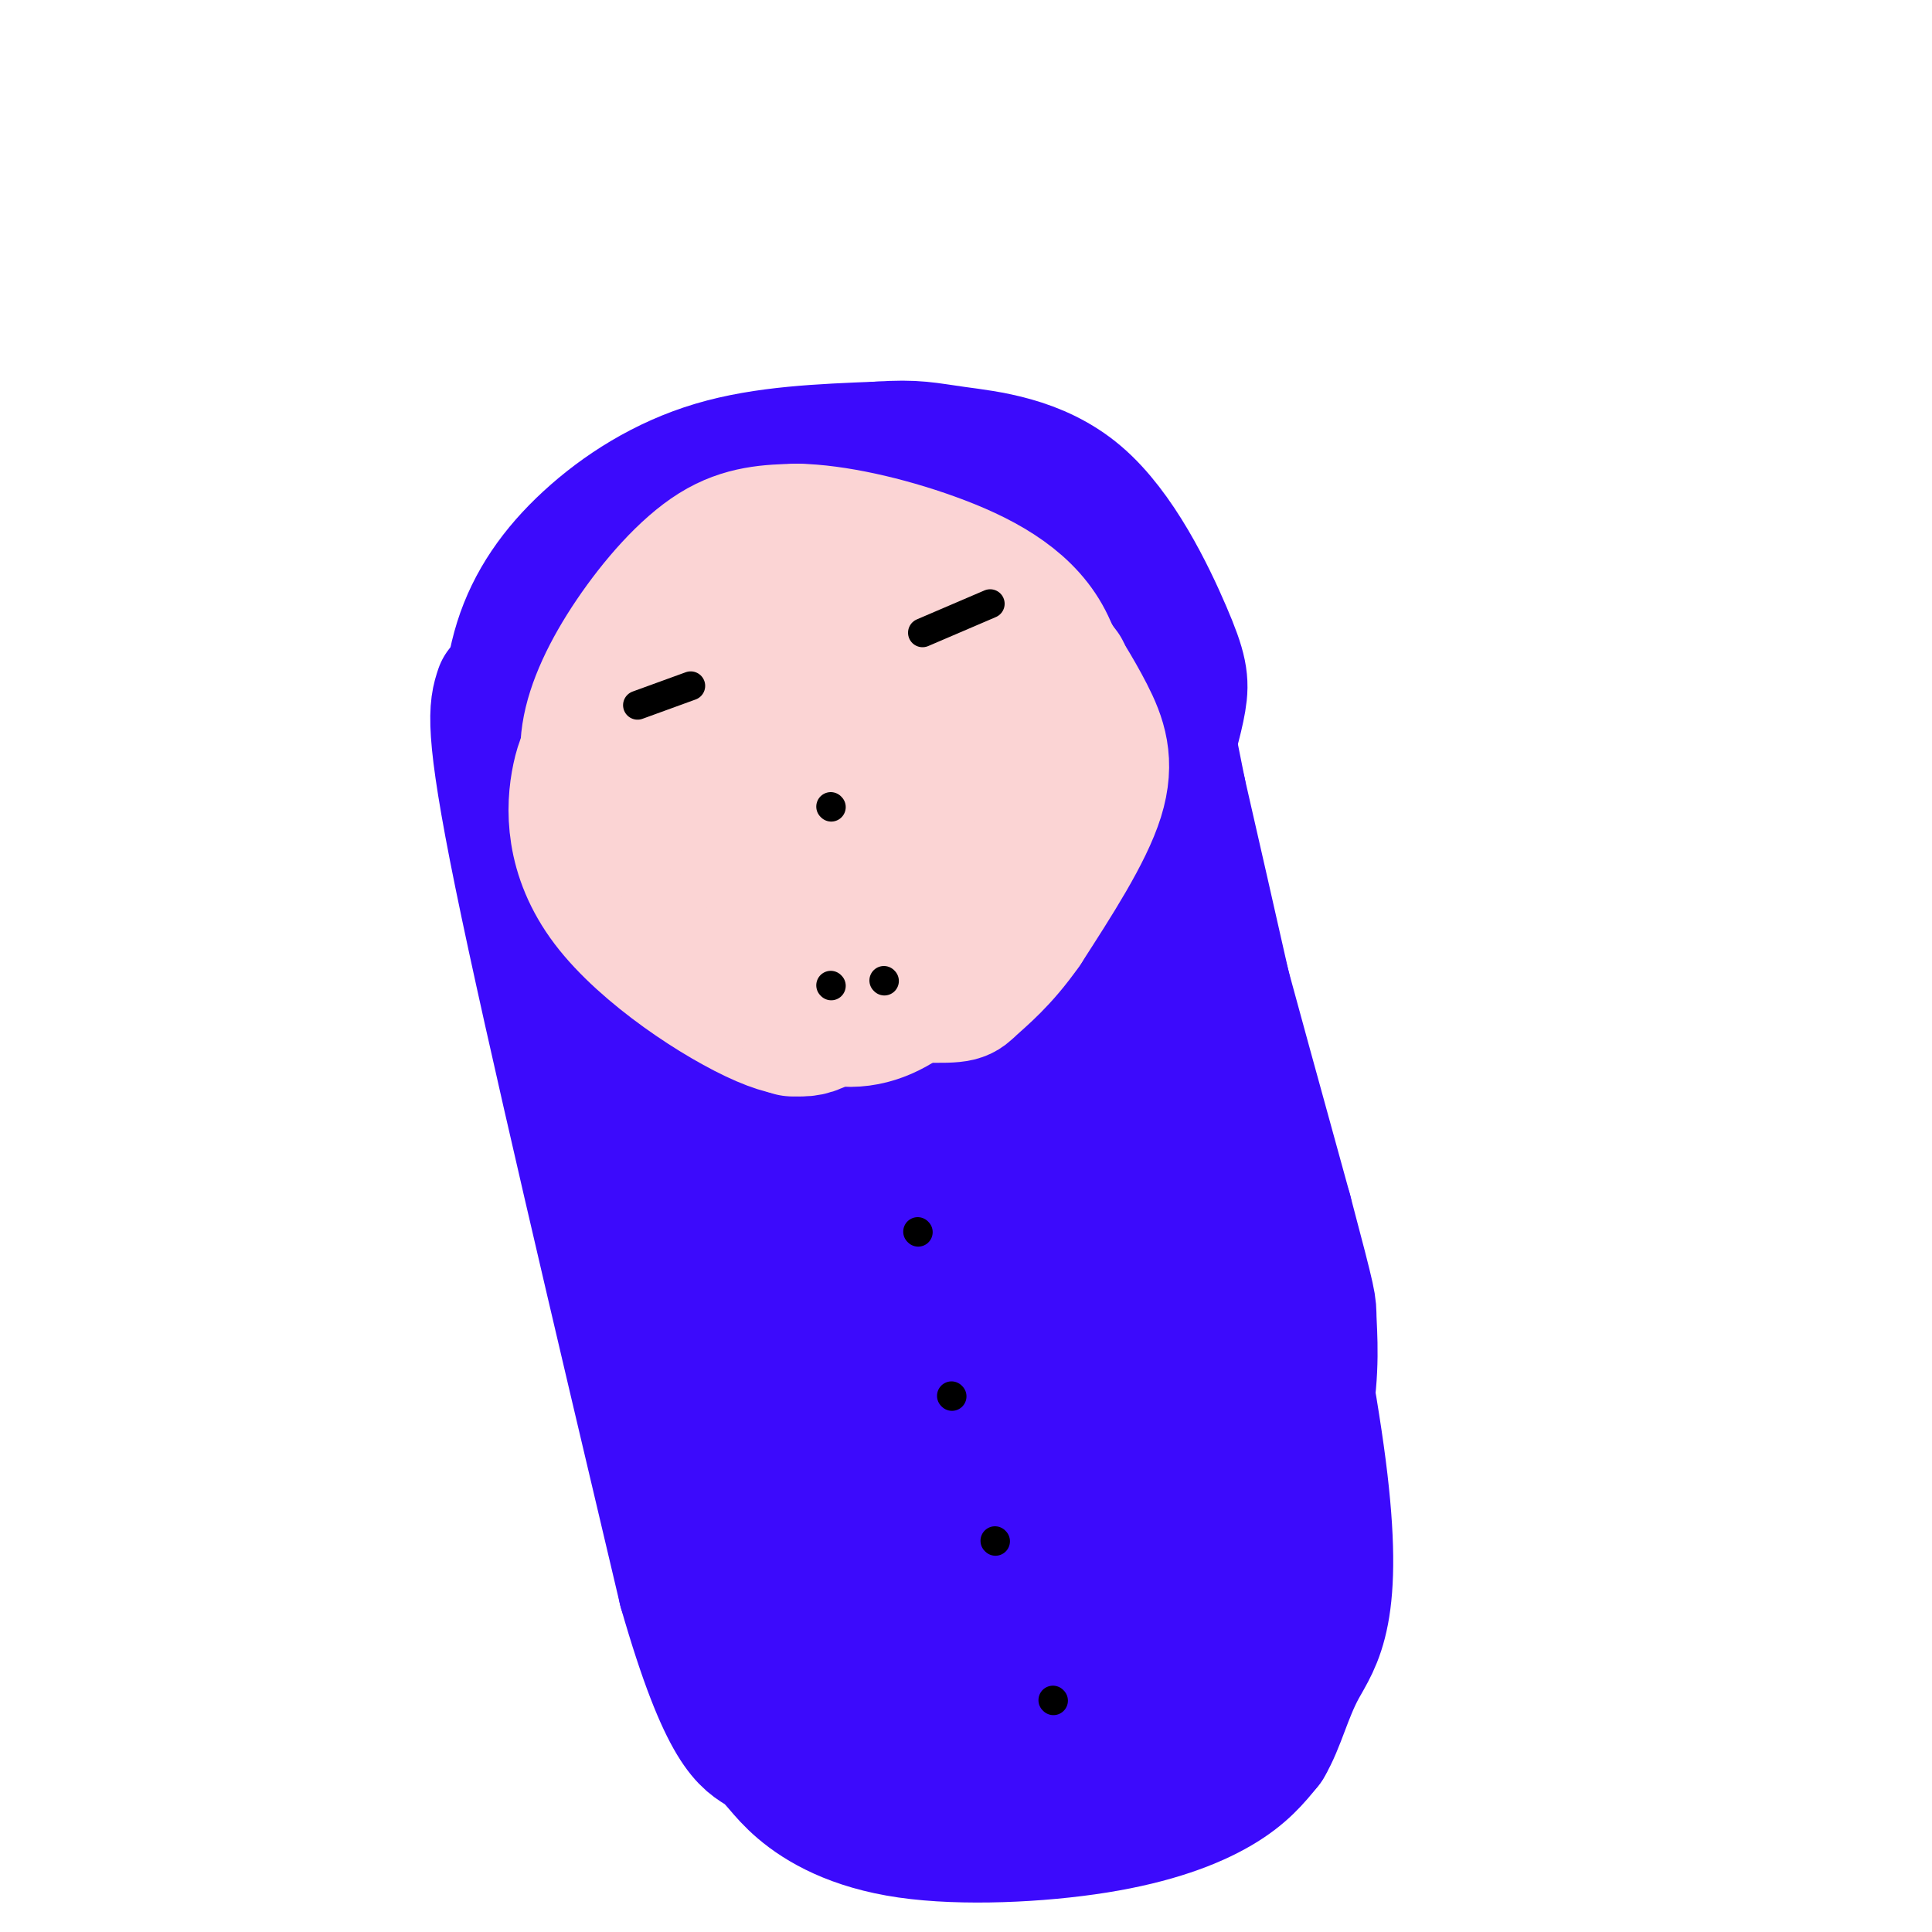 <svg viewBox='0 0 400 400' version='1.1' xmlns='http://www.w3.org/2000/svg' xmlns:xlink='http://www.w3.org/1999/xlink'><g fill='none' stroke='#FBD4D4' stroke-width='28' stroke-linecap='round' stroke-linejoin='round'><path d='M147,155c2.338,-1.808 4.675,-3.615 10,-5c5.325,-1.385 13.637,-2.347 20,-1c6.363,1.347 10.778,5.002 12,10c1.222,4.998 -0.748,11.340 -3,15c-2.252,3.660 -4.784,4.638 -9,5c-4.216,0.362 -10.114,0.108 -14,0c-3.886,-0.108 -5.760,-0.070 -10,-2c-4.240,-1.930 -10.848,-5.826 -13,-11c-2.152,-5.174 0.151,-11.624 2,-16c1.849,-4.376 3.242,-6.679 8,-10c4.758,-3.321 12.879,-7.661 21,-12'/><path d='M171,128c5.680,-2.112 9.380,-1.391 13,-1c3.620,0.391 7.159,0.451 8,6c0.841,5.549 -1.017,16.586 -3,24c-1.983,7.414 -4.093,11.205 -10,11c-5.907,-0.205 -15.613,-4.407 -22,-9c-6.387,-4.593 -9.454,-9.578 -6,-15c3.454,-5.422 13.431,-11.281 21,-13c7.569,-1.719 12.732,0.701 16,2c3.268,1.299 4.641,1.475 6,5c1.359,3.525 2.705,10.398 3,15c0.295,4.602 -0.459,6.931 -3,11c-2.541,4.069 -6.869,9.877 -13,12c-6.131,2.123 -14.066,0.562 -22,-1'/><path d='M159,175c-8.910,-0.696 -20.185,-1.938 -19,-11c1.185,-9.062 14.830,-25.946 26,-33c11.170,-7.054 19.866,-4.277 26,-2c6.134,2.277 9.706,4.056 10,10c0.294,5.944 -2.690,16.055 -3,23c-0.310,6.945 2.052,10.726 -7,13c-9.052,2.274 -29.519,3.043 -38,3c-8.481,-0.043 -4.976,-0.896 -6,-3c-1.024,-2.104 -6.578,-5.458 -8,-13c-1.422,-7.542 1.289,-19.271 4,-31'/><path d='M144,131c3.412,-7.056 9.943,-9.196 20,-9c10.057,0.196 23.641,2.729 32,7c8.359,4.271 11.495,10.279 13,17c1.505,6.721 1.381,14.155 -2,21c-3.381,6.845 -10.020,13.103 -17,18c-6.980,4.897 -14.302,8.434 -25,3c-10.698,-5.434 -24.771,-19.838 -29,-30c-4.229,-10.162 1.385,-16.081 7,-22'/><path d='M143,136c1.667,-3.833 2.333,-2.417 3,-1'/></g>
<g fill='none' stroke='#3C0AFC' stroke-width='28' stroke-linecap='round' stroke-linejoin='round'><path d='M105,159c0.256,-9.036 0.512,-18.071 3,-26c2.488,-7.929 7.208,-14.750 14,-21c6.792,-6.250 15.655,-11.929 26,-15c10.345,-3.071 22.173,-3.536 34,-4'/><path d='M182,93c7.643,-0.531 9.750,0.142 16,1c6.250,0.858 16.644,1.900 25,9c8.356,7.100 14.673,20.258 18,28c3.327,7.742 3.665,10.069 3,14c-0.665,3.931 -2.332,9.465 -4,15'/><path d='M240,160c-1.170,5.238 -2.095,10.832 -6,17c-3.905,6.168 -10.792,12.911 -16,17c-5.208,4.089 -8.738,5.524 -16,7c-7.262,1.476 -18.256,2.994 -24,4c-5.744,1.006 -6.239,1.502 -12,0c-5.761,-1.502 -16.789,-5.000 -25,-10c-8.211,-5.000 -13.606,-11.500 -19,-18'/><path d='M122,177c-4.833,-6.000 -7.417,-12.000 -10,-18'/><path d='M197,104c9.911,7.111 19.822,14.222 26,21c6.178,6.778 8.622,13.222 9,15c0.378,1.778 -1.311,-1.111 -3,-4'/><path d='M229,136c-5.335,-6.431 -17.172,-20.507 -30,-28c-12.828,-7.493 -26.646,-8.402 -38,-7c-11.354,1.402 -20.244,5.115 -26,13c-5.756,7.885 -8.378,19.943 -11,32'/><path d='M124,146c-1.134,9.937 1.532,18.779 7,26c5.468,7.221 13.739,12.822 18,16c4.261,3.178 4.513,3.934 12,5c7.487,1.066 22.208,2.441 30,3c7.792,0.559 8.655,0.303 12,-4c3.345,-4.303 9.173,-12.651 15,-21'/><path d='M218,171c4.189,-6.916 7.161,-13.706 8,-20c0.839,-6.294 -0.457,-12.092 -2,-17c-1.543,-4.908 -3.334,-8.927 -7,-13c-3.666,-4.073 -9.206,-8.202 -15,-11c-5.794,-2.798 -11.842,-4.265 -18,-5c-6.158,-0.735 -12.427,-0.736 -20,2c-7.573,2.736 -16.449,8.210 -20,13c-3.551,4.790 -1.775,8.895 0,13'/><path d='M144,133c10.240,10.374 35.842,29.809 47,37c11.158,7.191 7.874,2.137 10,-1c2.126,-3.137 9.664,-4.356 14,-7c4.336,-2.644 5.471,-6.711 6,-13c0.529,-6.289 0.452,-14.800 -3,-22c-3.452,-7.200 -10.280,-13.090 -17,-15c-6.720,-1.910 -13.334,0.159 -16,-2c-2.666,-2.159 -1.385,-8.548 -8,4c-6.615,12.548 -21.127,44.032 -13,54c8.127,9.968 38.893,-1.581 51,-8c12.107,-6.419 5.553,-7.710 -1,-9'/><path d='M214,151c-1.640,-3.402 -5.238,-7.408 -10,-11c-4.762,-3.592 -10.686,-6.770 -16,-9c-5.314,-2.230 -10.019,-3.513 -17,-4c-6.981,-0.487 -16.239,-0.177 -23,2c-6.761,2.177 -11.026,6.223 -13,9c-1.974,2.777 -1.658,4.286 -2,6c-0.342,1.714 -1.341,3.634 1,10c2.341,6.366 8.022,17.179 14,23c5.978,5.821 12.253,6.650 20,7c7.747,0.350 16.966,0.222 24,-3c7.034,-3.222 11.883,-9.536 17,-10c5.117,-0.464 10.501,4.923 1,-5c-9.501,-9.923 -33.887,-35.155 -44,-44c-10.113,-8.845 -5.954,-1.305 -6,5c-0.046,6.305 -4.299,11.373 -5,17c-0.701,5.627 2.149,11.814 5,18'/><path d='M160,162c3.129,5.415 8.451,9.953 12,13c3.549,3.047 5.324,4.602 12,4c6.676,-0.602 18.252,-3.361 25,-7c6.748,-3.639 8.667,-8.157 9,-13c0.333,-4.843 -0.919,-10.010 -2,-13c-1.081,-2.990 -1.991,-3.801 -6,-6c-4.009,-2.199 -11.118,-5.784 -20,-5c-8.882,0.784 -19.538,5.938 -24,10c-4.462,4.062 -2.731,7.031 -1,10'/><path d='M104,143c-1.167,3.500 -2.333,7.000 4,38c6.333,31.000 20.167,89.500 34,148'/><path d='M142,329c8.613,30.028 13.144,31.099 16,33c2.856,1.901 4.036,4.634 8,8c3.964,3.366 10.712,7.366 22,9c11.288,1.634 27.116,0.901 39,-1c11.884,-1.901 19.824,-4.972 25,-8c5.176,-3.028 7.588,-6.014 10,-9'/><path d='M262,361c2.548,-4.238 3.917,-10.333 7,-16c3.083,-5.667 7.881,-10.905 4,-41c-3.881,-30.095 -16.440,-85.048 -29,-140'/><path d='M244,164c-6.083,-30.202 -6.792,-35.708 -8,-38c-1.208,-2.292 -2.917,-1.369 2,20c4.917,21.369 16.458,63.185 28,105'/><path d='M266,251c5.400,20.402 4.902,18.906 5,22c0.098,3.094 0.794,10.776 -1,20c-1.794,9.224 -6.077,19.988 -6,26c0.077,6.012 4.516,7.271 -8,10c-12.516,2.729 -41.985,6.927 -57,8c-15.015,1.073 -15.576,-0.979 -21,-6c-5.424,-5.021 -15.712,-13.010 -26,-21'/><path d='M152,310c-7.846,-8.715 -14.462,-20.001 -18,-36c-3.538,-15.999 -4.000,-36.711 -4,-57c0.000,-20.289 0.462,-40.155 2,-33c1.538,7.155 4.154,41.330 10,71c5.846,29.670 14.923,54.835 24,80'/><path d='M166,335c5.664,16.309 7.826,17.081 11,17c3.174,-0.081 7.362,-1.016 11,-2c3.638,-0.984 6.728,-2.016 13,-10c6.272,-7.984 15.727,-22.919 21,-35c5.273,-12.081 6.364,-21.309 6,-41c-0.364,-19.691 -2.182,-49.846 -4,-80'/><path d='M224,184c4.460,5.402 17.609,58.906 23,86c5.391,27.094 3.022,27.778 0,36c-3.022,8.222 -6.698,23.983 -16,35c-9.302,11.017 -24.229,17.291 -32,20c-7.771,2.709 -8.385,1.855 -9,1'/><path d='M190,362c-4.016,0.298 -9.557,0.542 -3,0c6.557,-0.542 25.213,-1.869 40,-5c14.787,-3.131 25.706,-8.066 28,-8c2.294,0.066 -4.036,5.133 -21,0c-16.964,-5.133 -44.561,-20.467 -57,-36c-12.439,-15.533 -9.719,-31.267 -7,-47'/><path d='M170,266c-0.456,-26.795 1.905,-70.281 7,-67c5.095,3.281 12.926,53.329 19,82c6.074,28.671 10.391,35.963 15,38c4.609,2.037 9.510,-1.182 9,-30c-0.510,-28.818 -6.431,-83.234 -9,-104c-2.569,-20.766 -1.784,-7.883 -1,5'/><path d='M210,190c-1.908,12.989 -6.180,42.962 -7,71c-0.820,28.038 1.810,54.140 1,61c-0.810,6.860 -5.060,-5.521 -8,-8c-2.940,-2.479 -4.572,4.944 -14,-29c-9.428,-33.944 -26.654,-109.254 -29,-110c-2.346,-0.746 10.187,73.073 17,106c6.813,32.927 7.907,24.964 9,17'/><path d='M179,298c-1.583,-4.440 -10.042,-24.042 -18,-52c-7.958,-27.958 -15.417,-64.274 -13,-64c2.417,0.274 14.708,37.137 27,74'/></g>
<g fill='none' stroke='#FBD4D4' stroke-width='28' stroke-linecap='round' stroke-linejoin='round'><path d='M124,168c-1.458,-5.012 -2.917,-10.024 -2,-16c0.917,-5.976 4.208,-12.917 9,-20c4.792,-7.083 11.083,-14.310 17,-18c5.917,-3.690 11.458,-3.845 17,-4'/><path d='M165,110c7.648,0.137 18.266,2.480 28,6c9.734,3.520 18.582,8.217 23,16c4.418,7.783 4.405,18.652 4,25c-0.405,6.348 -1.203,8.174 -2,10'/><path d='M218,167c-4.026,6.246 -13.091,16.860 -19,22c-5.909,5.140 -8.661,4.804 -14,6c-5.339,1.196 -13.265,3.923 -21,1c-7.735,-2.923 -15.280,-11.495 -19,-16c-3.720,-4.505 -3.617,-4.944 -4,-10c-0.383,-5.056 -1.252,-14.730 0,-21c1.252,-6.270 4.626,-9.135 8,-12'/><path d='M149,137c7.214,-7.631 21.250,-20.708 19,-19c-2.250,1.708 -20.786,18.202 -30,28c-9.214,9.798 -9.107,12.899 -9,16'/><path d='M129,162c-1.615,3.703 -1.154,4.959 0,8c1.154,3.041 3.000,7.867 8,13c5.000,5.133 13.154,10.574 20,13c6.846,2.426 12.385,1.836 18,-1c5.615,-2.836 11.308,-7.918 17,-13'/><path d='M192,182c4.116,-4.762 5.907,-10.168 7,-14c1.093,-3.832 1.489,-6.089 0,-11c-1.489,-4.911 -4.862,-12.476 -11,-17c-6.138,-4.524 -15.039,-6.007 -25,-4c-9.961,2.007 -20.980,7.503 -32,13'/><path d='M131,149c-7.340,3.539 -9.689,5.887 -11,12c-1.311,6.113 -1.584,15.992 6,26c7.584,10.008 23.024,20.145 32,24c8.976,3.855 11.488,1.427 14,-1'/><path d='M172,210c6.013,-1.823 14.045,-5.880 21,-12c6.955,-6.120 12.834,-14.301 17,-21c4.166,-6.699 6.619,-11.914 8,-18c1.381,-6.086 1.691,-13.043 2,-20'/><path d='M216,133c3.244,5.044 6.489,10.089 9,15c2.511,4.911 4.289,9.689 2,17c-2.289,7.311 -8.644,17.156 -15,27'/><path d='M212,192c-4.713,6.754 -8.995,10.140 -11,12c-2.005,1.860 -1.732,2.193 -10,2c-8.268,-0.193 -25.077,-0.912 -35,-3c-9.923,-2.088 -12.962,-5.544 -16,-9'/><path d='M164,213c0.000,0.000 8.000,-2.000 8,-2'/><path d='M181,210c0.000,0.000 0.100,0.100 0.1,0.1'/><path d='M153,188c1.107,5.333 2.214,10.667 6,15c3.786,4.333 10.250,7.667 16,8c5.750,0.333 10.786,-2.333 15,-6c4.214,-3.667 7.607,-8.333 11,-13'/><path d='M201,192c4.095,-5.357 8.833,-12.250 12,-22c3.167,-9.750 4.762,-22.357 3,-26c-1.762,-3.643 -6.881,1.679 -12,7'/><path d='M204,151c-5.970,2.451 -14.895,5.079 -24,5c-9.105,-0.079 -18.388,-2.866 -20,-5c-1.612,-2.134 4.448,-3.615 9,-5c4.552,-1.385 7.595,-2.673 12,0c4.405,2.673 10.172,9.307 9,13c-1.172,3.693 -9.283,4.443 -15,4c-5.717,-0.443 -9.039,-2.081 -11,-4c-1.961,-1.919 -2.560,-4.120 -2,-6c0.560,-1.880 2.280,-3.440 4,-5'/><path d='M166,148c3.540,-1.349 10.391,-2.221 14,-2c3.609,0.221 3.975,1.534 5,5c1.025,3.466 2.708,9.086 3,14c0.292,4.914 -0.806,9.123 -3,12c-2.194,2.877 -5.485,4.421 -10,5c-4.515,0.579 -10.254,0.194 -14,-1c-3.746,-1.194 -5.499,-3.198 -6,-6c-0.501,-2.802 0.249,-6.401 1,-10'/></g>
<g fill='none' stroke='#000000' stroke-width='6' stroke-linecap='round' stroke-linejoin='round'><path d='M190,255c0.000,0.000 0.100,0.100 0.1,0.1'/><path d='M197,289c0.000,0.000 0.100,0.100 0.1,0.1'/><path d='M206,319c0.000,0.000 0.100,0.100 0.1,0.1'/><path d='M218,352c0.000,0.000 0.100,0.100 0.1,0.1'/><path d='M132,146c0.000,0.000 11.000,-4.000 11,-4'/><path d='M191,131c0.000,0.000 14.000,-6.000 14,-6'/><path d='M172,167c0.000,0.000 0.100,0.100 0.1,0.1'/><path d='M172,204c0.000,0.000 0.100,0.100 0.1,0.1'/><path d='M183,203c0.000,0.000 0.100,0.100 0.1,0.1'/></g>
</svg>